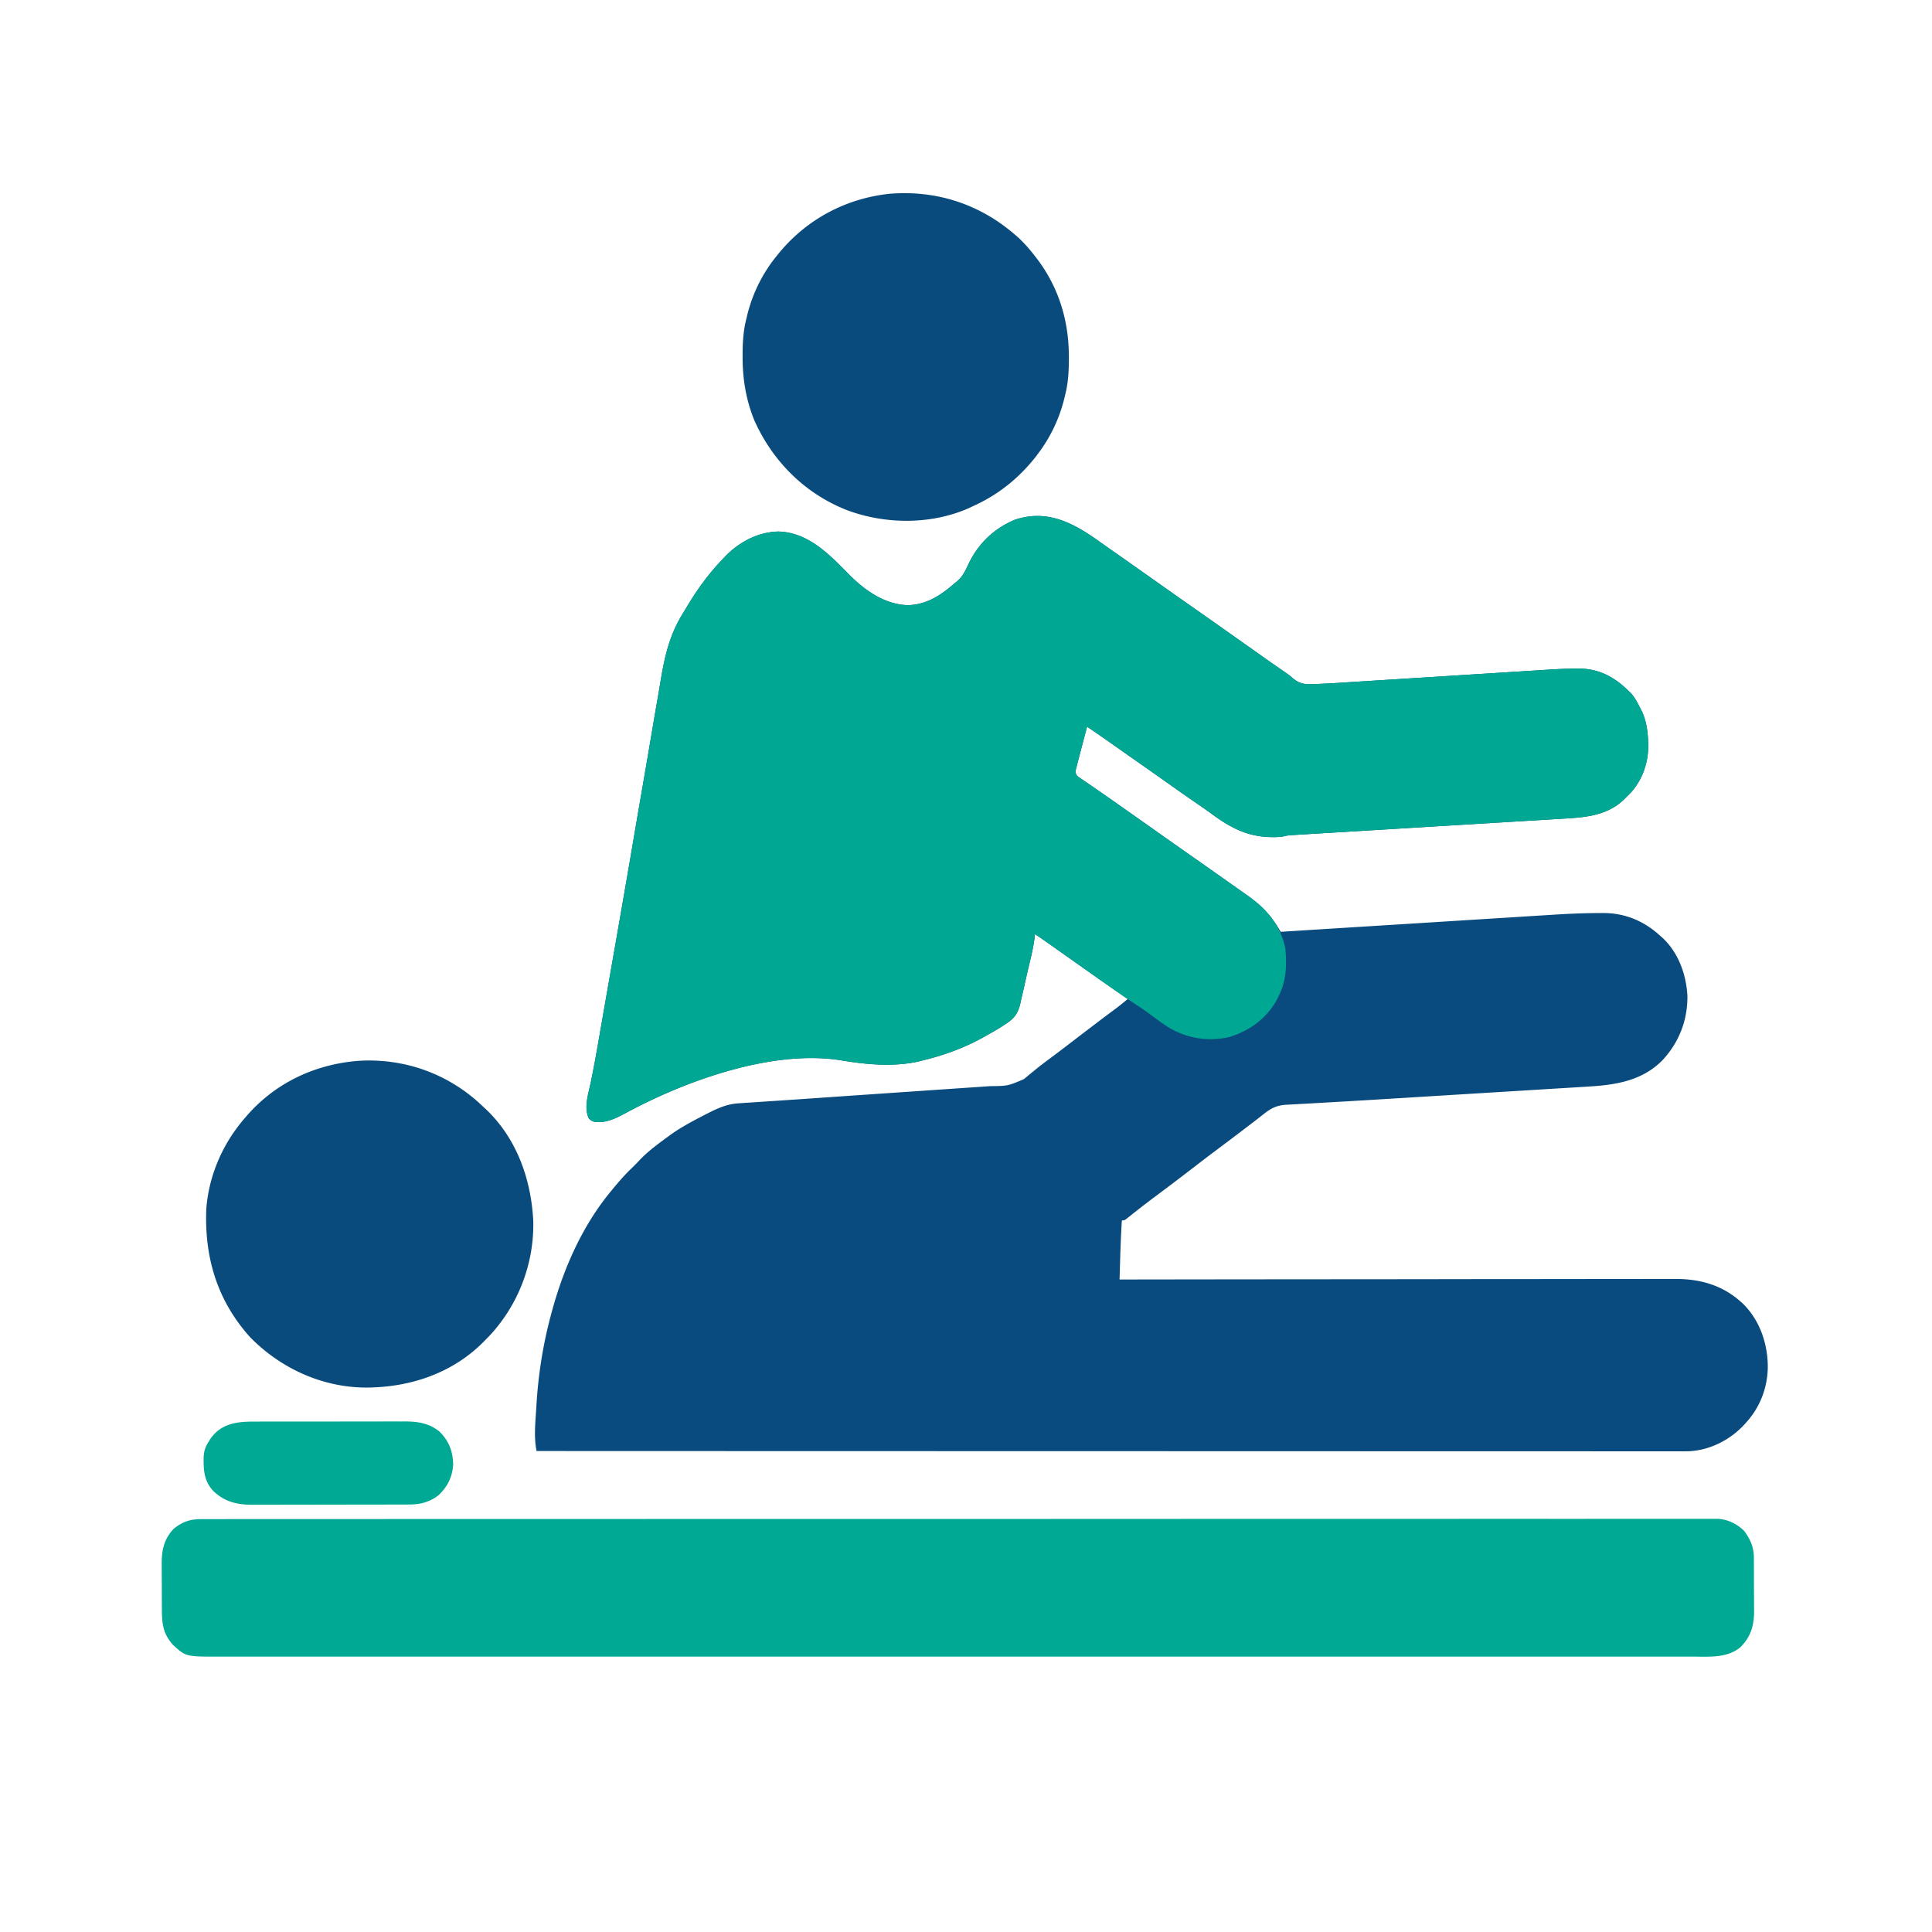 <svg xmlns="http://www.w3.org/2000/svg" width="1667" height="1667"><path d="M948.652 467.325c4.095 2.922 8.223 5.796 12.348 8.675 8.325 5.82 16.63 11.669 24.923 17.532 3.525 2.491 7.05 4.98 10.577 7.468 4.216 2.975 8.431 5.951 12.645 8.93A5613.865 5613.865 0 0 0 1032 526a5963.812 5963.812 0 0 1 24.923 17.532c3.525 2.491 7.05 4.98 10.577 7.468 4.216 2.975 8.431 5.951 12.645 8.93 15.183 10.78 15.183 10.78 30.495 21.373 2.36 1.697 2.36 1.697 4.583 3.671 4.964 4.173 8.872 5.494 15.304 5.293l2.238-.036c9.434-.2 18.85-.817 28.264-1.424l6.161-.385c4.389-.273 8.776-.55 13.164-.83 6.954-.442 13.908-.877 20.862-1.31 14.762-.921 29.523-1.851 44.284-2.782 15.942-1.005 31.883-2.01 47.826-3.003 6.897-.43 13.795-.865 20.691-1.304 4.307-.273 8.614-.542 12.92-.81 1.98-.124 3.96-.25 5.94-.377 9.214-.594 18.403-1.108 27.639-1.122l2.092-.003c16.968.11 30.547 7.337 42.392 19.119l1.676 1.57c3.787 3.9 6.128 8.565 8.574 13.368l1.036 2.025c3.945 8.06 5.2 16.129 5.714 25.037l.164 2.621c.516 15.787-4.143 30.86-14.601 42.817-1.501 1.54-3.02 3.063-4.563 4.562l-1.86 1.922c-15.75 15.211-37.301 15.589-57.814 16.78a7999.708 7999.708 0 0 1-26.353 1.599c-6.046.359-12.092.73-18.138 1.101a27877.4 27877.4 0 0 1-35.943 2.178c-11.595.696-23.19 1.395-34.784 2.1l-2.164.132a252744.733 252744.733 0 0 0-31.729 1.931l-2.05.125a51256.528 51256.528 0 0 1-37.37 2.26l-13.788.829c-5.67.34-11.338.688-17.007 1.043l-2.297.142c-1.978.124-3.955.255-5.933.386l-3.15.206c-2.311.235-4.384.661-6.62 1.266-24.668 1.94-40.826-5.266-60.383-19.633-4.172-3.06-8.404-6.016-12.68-8.93-7.66-5.23-15.24-10.568-22.81-15.93a9051.95 9051.95 0 0 0-10.44-7.382l-2.1-1.484a5264.73 5264.73 0 0 0-19.136-13.423 3460.42 3460.42 0 0 1-16.201-11.405C954.22 638.13 946.12 632.552 938 627c-1.36 4.993-2.686 9.995-4 15l-.794 3.018c-.85 3.241-1.685 6.486-2.519 9.732l-.844 3.21-.769 3.024-.7 2.71c-.581 2.457-.581 2.457.626 5.306 1.663 1.483 1.663 1.483 3.77 2.863l2.412 1.667 2.63 1.783 5.508 3.792 2.86 1.959c4.357 2.991 8.682 6.026 13.008 9.061l2.512 1.759a5832.994 5832.994 0 0 1 22.223 15.648c3.525 2.491 7.05 4.98 10.577 7.468 4.216 2.975 8.431 5.951 12.645 8.93A5613.865 5613.865 0 0 0 1030 740a5913.488 5913.488 0 0 1 24.897 17.515c2.183 1.541 4.367 3.08 6.552 4.618 3.562 2.507 7.12 5.02 10.675 7.539a2442.31 2442.31 0 0 0 5.071 3.578c12.263 8.744 20.376 17.695 27.805 30.75l3.964-.25a140419.906 140419.906 0 0 1 105.1-6.586l2.324-.145a52522.56 52522.56 0 0 0 37.062-2.328c12.714-.802 25.428-1.597 38.142-2.386 7.82-.486 15.64-.977 23.46-1.475 6.036-.383 12.073-.757 18.11-1.128 2.447-.151 4.894-.306 7.34-.464 13.058-.842 26.076-1.379 39.162-1.427l3.661-.023c18.647.044 34.808 6.702 48.675 19.212l2.11 1.828c14.06 12.971 20.766 31.678 21.85 50.367.217 21.058-7.12 40.043-21.47 55.552-17.677 17.984-40.626 21.412-64.61 22.815a6316.893 6316.893 0 0 1-23.39 1.437c-6.038.365-12.075.74-18.111 1.116-11.492.712-22.985 1.413-34.478 2.11-12.823.779-25.645 1.569-38.467 2.36-9.966.615-19.933 1.228-29.9 1.841l-7.356.453c-8.354.514-16.709 1.027-25.063 1.538l-3.447.212c-13.894.85-27.789 1.673-41.687 2.458-4.664.265-9.328.535-13.993.806-3.452.2-6.904.394-10.357.576-3.626.192-7.25.4-10.876.611l-3.105.15c-8.023.493-12.906 2.972-19.213 7.958-1.145.896-2.29 1.792-3.437 2.687l-1.914 1.5c-4.025 3.136-8.089 6.222-12.149 9.313l-2.705 2.061a3241.095 3241.095 0 0 1-21.275 16.03 1392.985 1392.985 0 0 0-16.45 12.518 2839.737 2839.737 0 0 1-37.157 28.165c-6.683 5-13.267 10.12-19.792 15.324l-2.128 1.679c-.617.49-1.233.982-1.868 1.488C970 1053 970 1053 968 1053c-.775 11.723-1.195 23.45-1.535 35.191l-.137 4.619c-.11 3.73-.22 7.46-.328 11.19l3.162-.005c46.007-.066 92.015-.128 138.022-.164l2.112-.002a380209.3 380209.3 0 0 1 67.74-.049l2.24-.001c23.945-.017 47.89-.047 71.835-.084a61279.179 61279.179 0 0 1 84.289-.075h2.075c11.006-.005 22.012-.024 33.019-.047 11.076-.024 22.153-.033 33.23-.027 5.997.003 11.994-.001 17.99-.023 5.498-.02 10.996-.02 16.494-.007 1.981.002 3.963-.003 5.944-.016 23.48-.14 43.243 5.506 60.466 22.09 14.181 14.467 20.678 34.196 20.697 54.1-.298 17.618-6.486 34.137-18.315 47.31l-2.207 2.488c-12.282 13.076-29.349 21.777-47.405 22.696-4.401.096-8.803.077-13.205.062l-5.14.007c-4.712.006-9.424 0-14.135-.008-5.125-.007-10.25-.003-15.374 0-8.982.005-17.964.002-26.947-.007-13.356-.012-26.712-.012-40.068-.01-22.468.002-44.935-.005-67.402-.017-22.248-.011-44.496-.02-66.743-.021h-2.095l-18.936-.002-47.07-.006h-2.166c-34.751-.005-69.502-.018-104.253-.031l-36.176-.014h-2.266a550402.129 550402.129 0 0 0-111.084-.028 4455005.226 4455005.226 0 0 0-134.185-.024h-4.252c-85.606-.018-171.211-.045-282.891-.085-2.53-11.74-1-24.905-.313-36.812l.126-2.174c1.56-26.026 5.47-51.81 12.187-77.014l.87-3.292c10.088-37.521 26.22-74.565 51.13-104.708l1.383-1.687C533.64 1019.92 539 1013.713 545 1008l2.375-2.375L550 1003c.565-.611 1.13-1.222 1.71-1.852 7.316-7.707 15.732-13.905 24.29-20.148l1.803-1.332c8.513-6.229 17.665-11.186 27.01-16.043l3.47-1.804c9.587-4.903 18.26-9.25 29.122-9.854l2.787-.196c3.138-.218 6.278-.412 9.417-.607 2.333-.157 4.665-.316 6.997-.477 5.365-.366 10.73-.723 16.095-1.073 10.364-.678 20.725-1.397 31.086-2.115l11.826-.818 3.026-.21a54160.614 54160.614 0 0 1 40.418-2.78c10.753-.739 21.506-1.474 32.26-2.206 9.543-.649 19.086-1.303 28.63-1.962 5.004-.346 10.01-.689 15.015-1.026 4.666-.315 9.332-.635 13.998-.96 1.701-.118 3.403-.234 5.105-.347 15.548-.181 15.548-.181 29.287-6.026l2.113-1.707 2.16-1.832a3558.1 3558.1 0 0 1 4.723-3.832l2.363-1.94c3.38-2.736 6.858-5.329 10.351-7.915 5.402-4.028 10.777-8.09 16.125-12.188l2.104-1.611 4.374-3.351c4.295-3.289 8.596-6.57 12.898-9.85l2.676-2.042a1844.205 1844.205 0 0 1 18.613-14.004c3.823-2.848 7.51-5.81 11.148-8.892l-1.842-1.278c-12.075-8.385-24.132-16.791-36.13-25.286-4.207-2.978-8.419-5.948-12.63-8.92-3.68-2.596-7.359-5.195-11.035-7.797l-2.308-1.633c-1.45-1.025-2.9-2.051-4.348-3.078A436.554 436.554 0 0 0 893 806l-.31 3.121c-1.248 9.903-3.856 19.66-6.121 29.373a780.931 780.931 0 0 0-2.46 10.853 591.632 591.632 0 0 1-2.416 10.57c-.459 1.97-.88 3.95-1.299 5.929-2.202 9.027-5.54 13.26-13.394 18.154l-1.928 1.296c-4.223 2.773-8.676 5.216-13.072 7.704l-1.997 1.146C833.064 903.796 814.933 910.45 796 915l-3.809.969c-21.569 4.692-44.43 2.6-65.984-.996-59.426-9.835-135.02 17.554-186.91 45.728-8.273 4.456-16.714 8.476-26.297 7.299-2.875-1.062-2.875-1.062-5-3-4.104-8.953-.825-19.621 1.23-28.815 2.933-13.616 5.342-27.309 7.716-41.031.638-3.685 1.281-7.368 1.924-11.052.833-4.78 1.666-9.56 2.496-14.34 1.931-11.11 3.873-22.219 5.822-33.327 6.328-36.068 12.608-72.144 18.751-108.244 3.258-19.14 6.544-38.273 9.848-57.405a8510.167 8510.167 0 0 0 6.598-38.74c1.503-8.943 3.038-17.88 4.596-26.814a1596.14 1596.14 0 0 0 2.645-15.57C573.37 566.896 577.44 547.708 590 528c1.086-1.797 2.167-3.597 3.243-5.4 8.497-14.19 18.315-27.64 29.757-39.6l1.98-2.137c12.366-12.958 28.319-21.633 46.27-22.238 24.312.389 42.206 17.582 58.305 33.977l2.383 2.46c13.84 13.977 30.65 26.245 50.945 27.102 16.674-.246 28.937-8.6 41.117-19.164l1.969-1.57c4.894-4.25 7.183-9.495 9.915-15.24 8.396-17.382 21.723-30.036 39.35-37.573 28.242-9.661 50.946 2.59 73.418 18.708Z" fill="#094B7E"></path><path d="M948.652 467.325c4.095 2.922 8.223 5.796 12.348 8.675 8.325 5.82 16.63 11.669 24.923 17.532 3.525 2.491 7.05 4.98 10.577 7.468 4.216 2.975 8.431 5.951 12.645 8.93A5613.865 5613.865 0 0 0 1032 526a5963.812 5963.812 0 0 1 24.923 17.532c3.525 2.491 7.05 4.98 10.577 7.468 4.216 2.975 8.431 5.951 12.645 8.93 15.183 10.78 15.183 10.78 30.495 21.373 2.36 1.697 2.36 1.697 4.583 3.671 4.964 4.173 8.872 5.494 15.304 5.293l2.238-.036c9.434-.2 18.85-.817 28.264-1.424l6.161-.385c4.389-.273 8.776-.55 13.164-.83 6.954-.442 13.908-.877 20.862-1.31 14.762-.921 29.523-1.851 44.284-2.782 15.942-1.005 31.883-2.01 47.826-3.003 6.897-.43 13.795-.865 20.691-1.304 4.307-.273 8.614-.542 12.92-.81 1.98-.124 3.96-.25 5.94-.377 9.214-.594 18.403-1.108 27.639-1.122l2.092-.003c16.968.11 30.547 7.337 42.392 19.119l1.676 1.57c3.787 3.9 6.128 8.565 8.574 13.368l1.036 2.025c3.945 8.06 5.2 16.129 5.714 25.037l.164 2.621c.516 15.787-4.143 30.86-14.601 42.817-1.501 1.54-3.02 3.063-4.563 4.562l-1.86 1.922c-15.75 15.211-37.301 15.589-57.814 16.78a7999.708 7999.708 0 0 1-26.353 1.599c-6.046.359-12.092.73-18.138 1.101a27877.4 27877.4 0 0 1-35.943 2.178c-11.595.696-23.19 1.395-34.784 2.1l-2.164.132a252744.733 252744.733 0 0 0-31.729 1.931l-2.05.125a51256.528 51256.528 0 0 1-37.37 2.26l-13.788.829c-5.67.34-11.338.688-17.007 1.043l-2.297.142c-1.978.124-3.955.255-5.933.386l-3.15.206c-2.311.235-4.384.661-6.62 1.266-24.668 1.94-40.826-5.266-60.383-19.633-4.172-3.06-8.404-6.016-12.68-8.93-7.66-5.23-15.24-10.568-22.81-15.93a9051.95 9051.95 0 0 0-10.44-7.382l-2.1-1.484a5264.73 5264.73 0 0 0-19.136-13.423 3460.42 3460.42 0 0 1-16.201-11.405C954.22 638.13 946.12 632.552 938 627c-1.36 4.993-2.686 9.995-4 15l-.794 3.018c-.85 3.241-1.685 6.486-2.519 9.732l-.844 3.21-.769 3.024-.7 2.71c-.581 2.457-.581 2.457.626 5.306 1.663 1.483 1.663 1.483 3.77 2.863l2.412 1.667 2.63 1.783 5.508 3.792 2.86 1.959c4.357 2.991 8.682 6.026 13.008 9.061l2.512 1.759a5832.994 5832.994 0 0 1 22.223 15.648c3.525 2.491 7.05 4.98 10.577 7.468 4.216 2.975 8.431 5.951 12.645 8.93A5613.865 5613.865 0 0 0 1030 740a5913.488 5913.488 0 0 1 24.897 17.515c2.183 1.541 4.367 3.08 6.552 4.618 3.562 2.507 7.12 5.02 10.675 7.539a2442.31 2442.31 0 0 0 5.071 3.578c16.231 11.574 27.344 24.846 31.805 44.75 1.371 14.907.954 28.605-6 42l-1.418 2.836c-8.843 16.1-23.66 26.71-41.02 31.977-18.262 4.161-36.602 1.117-52.513-8.504-5.396-3.446-10.519-7.286-15.662-11.094-3.785-2.797-7.64-5.448-11.574-8.027-15.515-10.205-30.631-21.022-45.785-31.752-4.207-2.978-8.419-5.948-12.63-8.92-3.68-2.596-7.359-5.195-11.035-7.797l-2.308-1.633c-1.45-1.025-2.9-2.051-4.348-3.078A436.554 436.554 0 0 0 893 806l-.31 3.121c-1.248 9.903-3.856 19.66-6.121 29.373a780.931 780.931 0 0 0-2.46 10.853 591.632 591.632 0 0 1-2.416 10.57c-.459 1.97-.88 3.95-1.299 5.929-2.202 9.027-5.54 13.26-13.394 18.154l-1.928 1.296c-4.223 2.773-8.676 5.216-13.072 7.704l-1.997 1.146C833.064 903.796 814.933 910.45 796 915l-3.809.969c-21.569 4.692-44.43 2.6-65.984-.996-59.426-9.835-135.02 17.554-186.91 45.728-8.273 4.456-16.714 8.476-26.297 7.299-2.875-1.062-2.875-1.062-5-3-4.104-8.953-.825-19.621 1.23-28.815 2.933-13.616 5.342-27.309 7.716-41.031.638-3.685 1.281-7.368 1.924-11.052.833-4.78 1.666-9.56 2.496-14.34 1.931-11.11 3.873-22.219 5.822-33.327 6.328-36.068 12.608-72.144 18.751-108.244 3.258-19.14 6.544-38.273 9.848-57.405a8510.167 8510.167 0 0 0 6.598-38.74c1.503-8.943 3.038-17.88 4.596-26.814a1596.14 1596.14 0 0 0 2.645-15.57C573.37 566.896 577.44 547.708 590 528c1.086-1.797 2.167-3.597 3.243-5.4 8.497-14.19 18.315-27.64 29.757-39.6l1.98-2.137c12.366-12.958 28.319-21.633 46.27-22.238 24.312.389 42.206 17.582 58.305 33.977l2.383 2.46c13.84 13.977 30.65 26.245 50.945 27.102 16.674-.246 28.937-8.6 41.117-19.164l1.969-1.57c4.894-4.25 7.183-9.495 9.915-15.24 8.396-17.382 21.723-30.036 39.35-37.573 28.242-9.661 50.946 2.59 73.418 18.708Z" fill="#00A893"></path><path d="m174.218 1310.747 2.804-.01c3.118-.007 6.235 0 9.353.006l6.782-.01c6.248-.01 12.497-.007 18.745-.002 6.085.003 12.17-.004 18.255-.01 12.602-.013 25.203-.015 37.805-.013 12.774.002 25.547 0 38.321-.007l2.443-.002 9.85-.006a184212.556 184212.556 0 0 1 116.663-.028c20.282 0 40.564-.005 60.845-.01l25.045-.006h2.795a618059.815 618059.815 0 0 1 209.273-.02c63.069.002 126.138-.013 189.207-.04 15.891-.008 31.783-.015 47.674-.021l2.965-.001c30.149-.013 60.297-.02 90.445-.023h2.868a568676.482 568676.482 0 0 1 90.159-.001c29.482 0 58.964-.011 88.446-.029a86680.885 86680.885 0 0 1 101.362-.003l2.435.001c12.74.005 25.48-.004 38.219-.018 12.519-.014 25.038-.014 37.557.002 6.7.008 13.4.01 20.1-.007 6.09-.014 12.18-.01 18.27.008 2.194.003 4.389 0 6.583-.01a862.55 862.55 0 0 1 8.919.014l2.572-.03c9.127.11 17.538 4.114 24.022 10.529 5.117 6.967 8.23 13.757 8.29 22.49l.04 3.844.006 4.12.02 4.273c.012 2.983.016 5.965.015 8.947 0 3.797.027 7.594.061 11.39.023 2.944.026 5.886.025 8.829.003 1.398.011 2.797.027 4.195.13 12.882-2.407 22.5-11.484 31.912-11.467 9.931-27.76 8.427-41.917 8.378a5278.442 5278.442 0 0 1-25.28.008c-6.029-.007-12.056 0-18.084.007-12.476.014-24.951.013-37.427.005-12.64-.008-25.281-.01-37.922-.004l-2.42.001-9.76.005c-30.295.016-60.59.017-90.884.009h-2.72l-2.724-.002a201535.473 201535.473 0 0 0-109.745-.002c-20.594.003-41.188.004-61.783.005h-2.841c-29.886.002-59.771-.002-89.656-.008h-2.938l-47.226-.012c-62.436-.014-124.872-.013-187.307.001l-47.203.01-2.935.001c-29.854.007-59.708.01-89.562.008h-2.84a692865.716 692865.716 0 0 1-89.289-.009c-27.375-.003-54.749 0-82.123.007h-2.72l-2.715.002a113573.647 113573.647 0 0 1-100.349-.016l-2.412-.001a33566.29 33566.29 0 0 0-37.821.007c-12.394.007-24.788.005-37.181-.01-6.631-.007-13.262-.01-19.893.002-6.03.01-12.06.005-18.091-.01-2.17-.003-4.34 0-6.51.007-29.375.096-29.375.096-40.722-10.389-8.675-10.027-9.322-18.7-9.336-31.55l-.02-4.27c-.012-2.977-.016-5.953-.015-8.93 0-3.789-.027-7.577-.061-11.367-.023-2.938-.026-5.876-.025-8.815a440.78 440.78 0 0 0-.027-4.187c-.121-11.989 1.896-22.046 10.484-30.881 7.667-6.194 14.486-8.305 24.218-8.253Z" fill="#00A994"></path><path d="M414.574 952.707 417 955l2.457 2.262c26.474 25.223 38.892 60.468 40.672 96.336.847 36.543-12.947 72.437-37.891 99.07A346.716 346.716 0 0 1 418 1157l-1.413 1.425c-27.171 27.013-63.722 38.836-101.375 38.824-37.524-.326-72.935-16.595-99.212-43.249-28.557-31.635-39.712-68.958-38-111 2.219-28.814 14.129-56.231 33-78l2.11-2.477c25.017-28.655 59.65-44.652 97.343-47.27 38.699-2.093 75.701 11.12 104.121 37.454ZM874 201l2.527 2.117c6.254 5.416 11.447 11.324 16.473 17.883l2.059 2.652c18.541 24.614 27.165 53.178 27.191 83.786l.002 2.169c-.016 10.773-.536 20.916-3.252 31.393l-.472 1.995C914.442 360.166 906.645 376.913 896 391l-1.969 2.637C879.087 412.735 861.096 427.099 839 437l-3.527 1.645c-32.566 14.213-71.676 13.86-104.742 1.507C694.577 425.903 666.848 398.258 651 363c-7.18-17.502-10.234-35.515-10.25-54.375l-.002-2.177c.016-10.793.536-20.95 3.252-31.448l.456-1.962c4.391-18.85 13.31-37.057 25.544-52.038l1.442-1.791c24.065-29.683 58.055-47.99 96.121-52.008C806.895 163.96 843.876 175.567 874 201Z" fill="#0A4B7E"></path><path d="m219.351 1226.596 4.62-.02c4.162-.019 8.323-.018 12.484-.012 3.484.003 6.968-.003 10.452-.009a7980.21 7980.21 0 0 1 24.673-.001c8.462.011 16.924-.003 25.386-.03 7.286-.022 14.572-.028 21.858-.022 4.342.003 8.685 0 13.027-.017 4.086-.015 8.172-.011 12.258.008 1.492.003 2.984 0 4.476-.01 11.356-.074 21.482 1.319 30.563 8.681 8.354 8.284 11.697 17.23 11.852 28.836-.795 10.697-4.935 18.84-12.684 26.207-7.367 5.703-15.524 7.909-24.696 7.933l-3.904.018-4.262.003-4.505.015c-4.074.013-8.15.02-12.224.024-2.549.003-5.097.007-7.646.012-7.983.013-15.967.023-23.95.027-9.2.004-18.398.022-27.597.05-7.121.023-14.242.033-21.363.034-4.248.001-8.496.007-12.744.025-4 .016-8 .018-12 .01-1.461-.001-2.923.003-4.384.013-13.834.089-24.5-2.091-34.791-11.684-8.164-8.536-8.71-18.025-8.527-29.253.218-5.205 1.378-9.09 4.277-13.434l1.285-2.098c9.137-13.616 22.868-15.357 38.066-15.306Z" fill="#00A994"></path></svg>